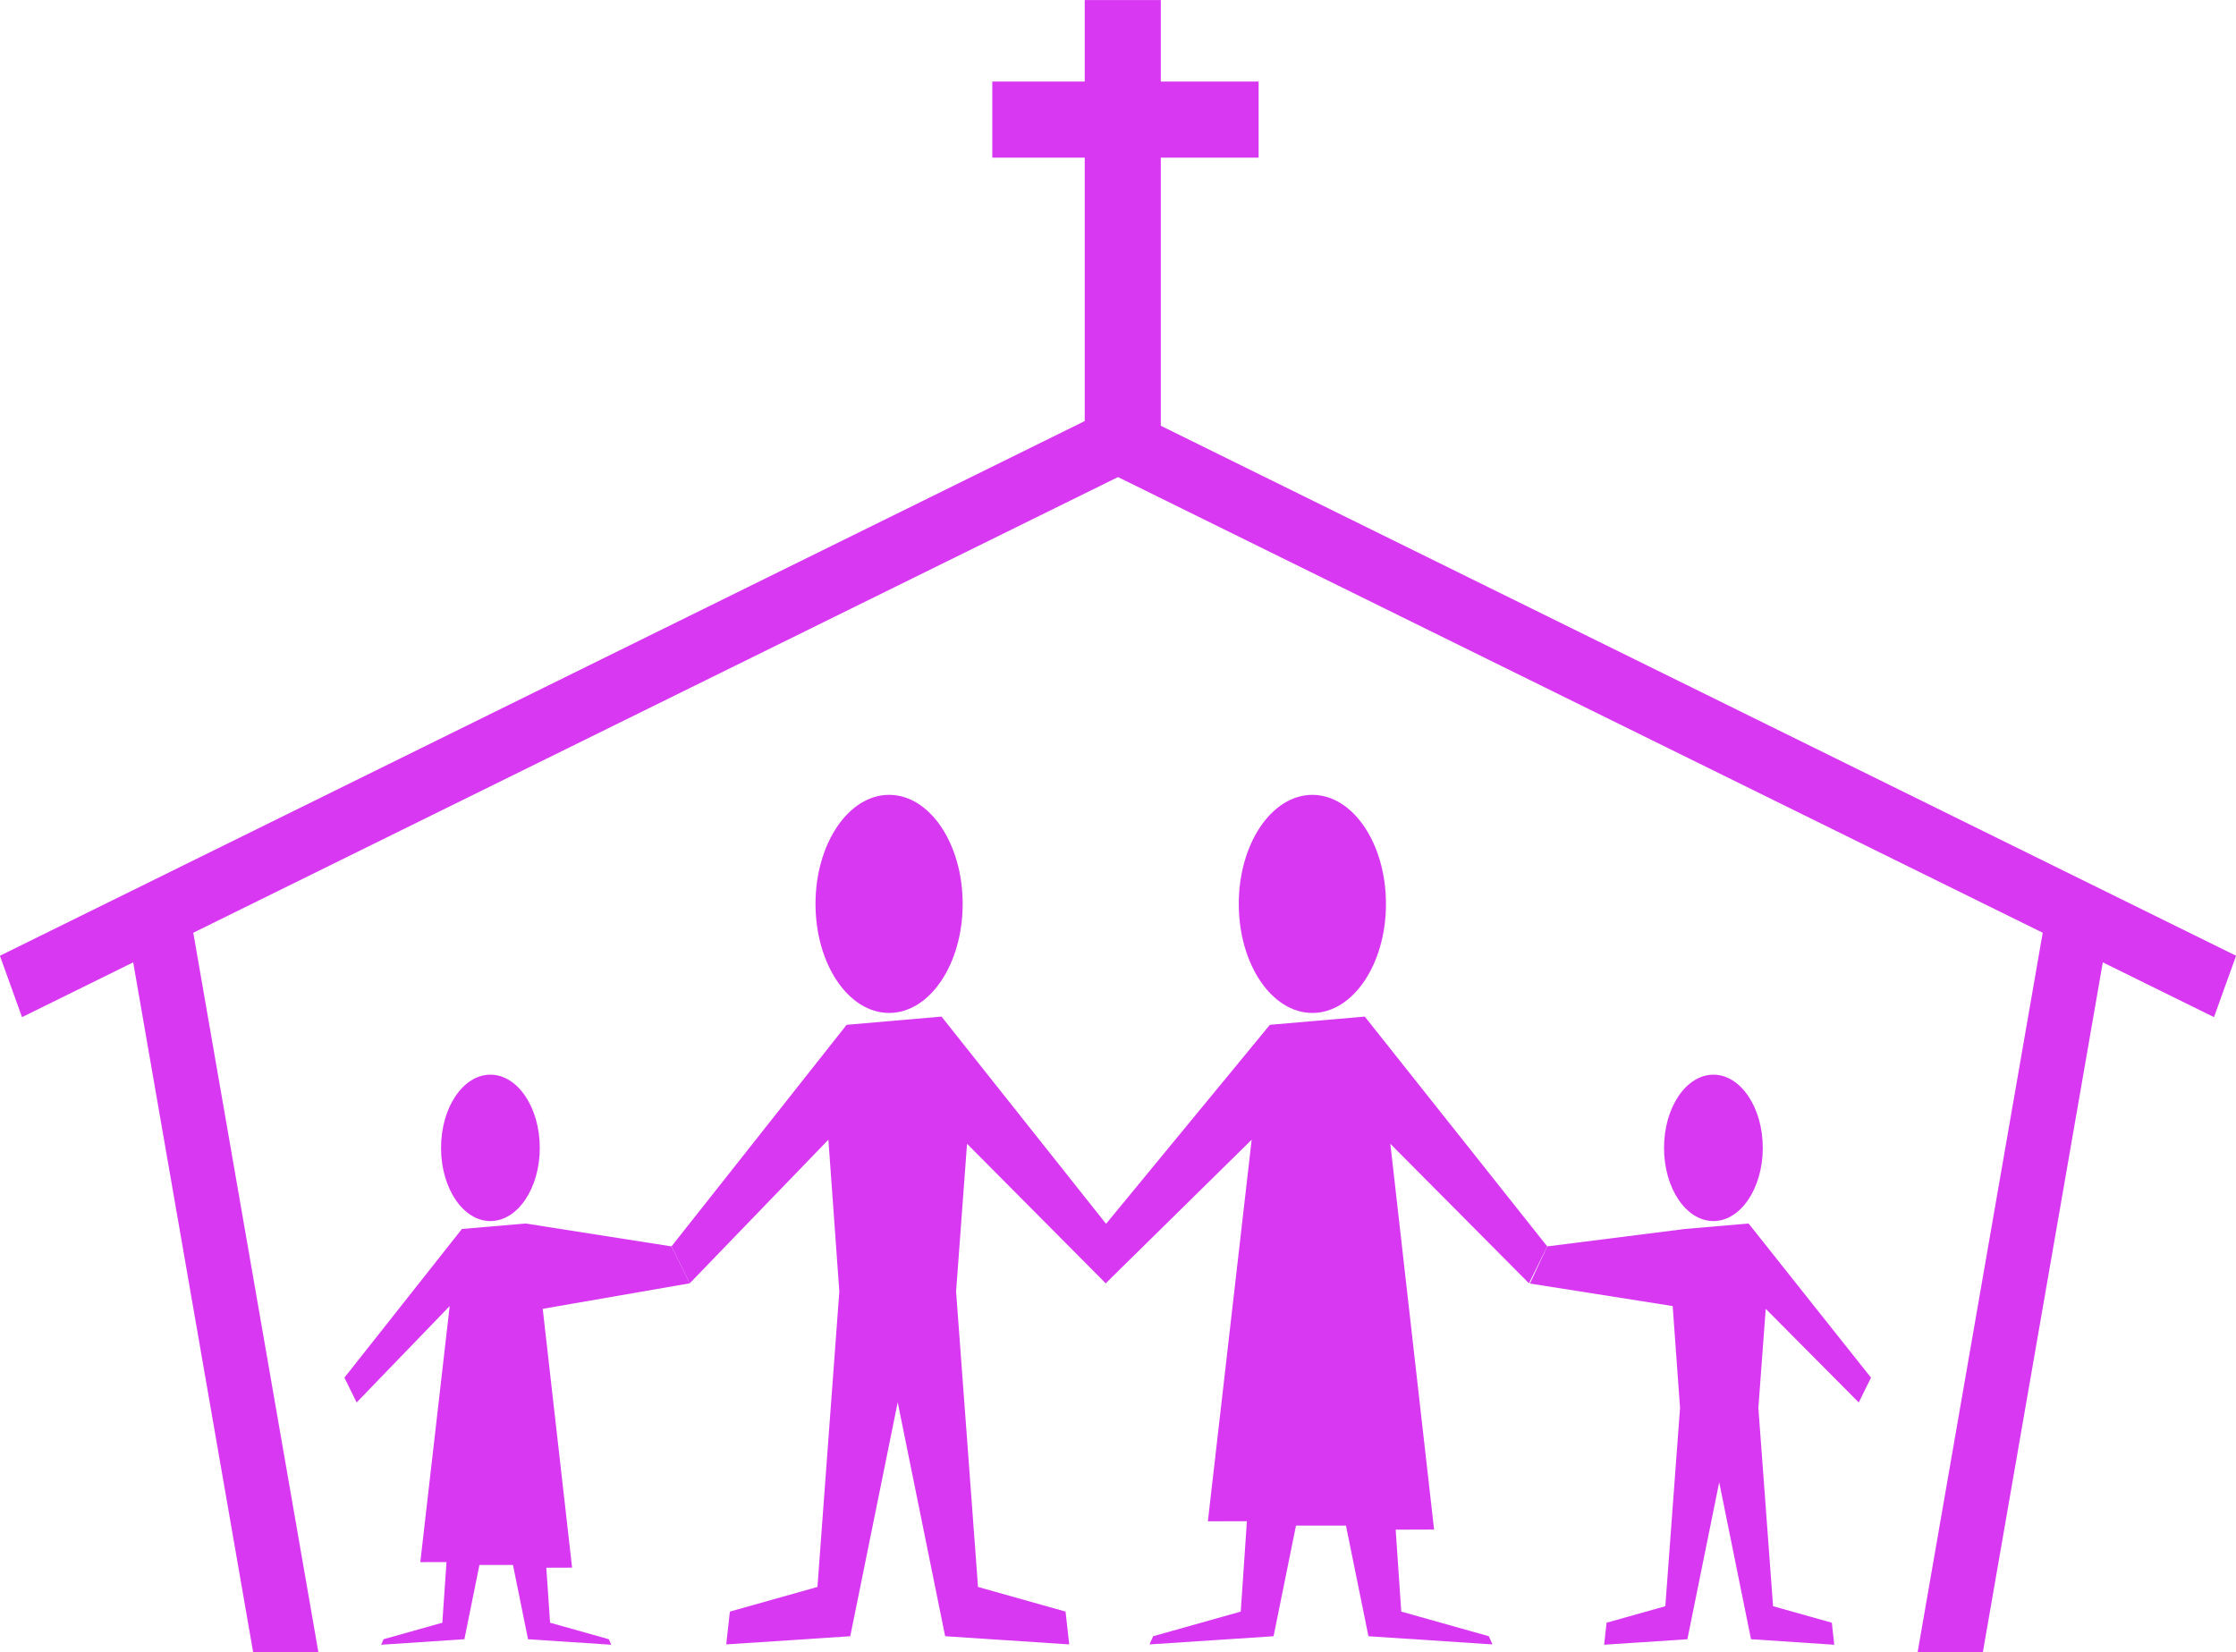 <?xml version="1.0" encoding="UTF-8" standalone="no"?><svg xmlns="http://www.w3.org/2000/svg" xmlns:xlink="http://www.w3.org/1999/xlink" fill="#000000" height="140.4" preserveAspectRatio="xMidYMid meet" version="1" viewBox="1.5 1.3 190.0 140.4" width="190" zoomAndPan="magnify"><g><g id="change1_1"><path d="M 23.012 141.695 L 11.93 77.965 L 17.473 77.965 L 28.555 141.695 L 23.012 141.695" fill="#d838f2"/></g><g id="change1_2"><path d="M 1.492 82.512 L 96.48 35.695 L 96.512 41.832 L 3.371 87.727 L 1.492 82.512" fill="#d838f2"/></g><g id="change1_3"><path d="M 169.988 141.695 L 181.07 77.965 L 175.527 77.965 L 164.445 141.695 L 169.988 141.695" fill="#d838f2"/></g><g id="change1_4"><path d="M 191.508 82.512 L 96.52 35.695 L 96.488 41.832 L 189.629 87.727 L 191.508 82.512" fill="#d838f2"/></g><g id="change2_1"><path d="M 77.051 87.371 C 80.504 87.371 83.301 83.223 83.301 78.105 C 83.301 72.988 80.504 68.84 77.051 68.84 C 73.598 68.84 70.797 72.988 70.797 78.105 C 70.797 83.223 73.598 87.371 77.051 87.371" fill="#d838f2"/></g><g id="change2_2"><path d="M 81.504 87.68 L 97.008 107.207 L 95.457 110.344 L 83.672 98.488 L 82.742 111.043 L 84.605 136.145 L 92.043 138.238 L 92.355 141.027 L 81.812 140.332 L 77.781 120.457 L 73.75 140.332 L 63.211 141.027 L 63.52 138.238 L 70.961 136.145 L 72.82 111.043 L 71.891 98.141 L 60.109 110.344 L 58.559 107.207 L 73.441 88.379 L 81.504 87.68" fill="#d838f2"/></g><g id="change3_1"><path d="M 113.016 87.371 C 116.469 87.371 119.27 83.223 119.27 78.105 C 119.27 72.988 116.469 68.84 113.016 68.84 C 109.562 68.84 106.762 72.988 106.762 78.105 C 106.762 83.223 109.562 87.371 113.016 87.371" fill="#d838f2"/></g><g id="change3_2"><path d="M 111.625 130.93 L 109.719 140.332 L 99.176 141.027 L 99.488 140.332 L 106.93 138.238 L 107.453 130.559 L 104.137 130.566 L 107.859 98.141 L 95.457 110.344 L 93.906 107.207 L 109.406 88.379 L 117.469 87.68 L 132.973 107.207 L 131.422 110.344 L 119.641 98.488 L 123.359 131.266 L 120.094 131.277 L 120.57 138.238 L 128.012 140.332 L 128.32 141.027 L 117.781 140.332 L 115.871 130.93 L 111.625 130.93" fill="#d838f2"/></g><g id="change4_1"><path d="M 147.094 105.055 C 149.41 105.055 151.289 102.27 151.289 98.836 C 151.289 95.402 149.41 92.617 147.094 92.617 C 144.777 92.617 142.898 95.402 142.898 98.836 C 142.898 102.27 144.777 105.055 147.094 105.055" fill="#d838f2"/></g><g id="change4_2"><path d="M 150.082 105.262 L 160.484 118.359 L 159.445 120.469 L 151.539 112.512 L 150.914 120.934 L 152.164 137.781 L 157.156 139.184 L 157.363 141.055 L 150.289 140.586 L 147.586 127.25 L 144.883 140.586 L 137.809 141.055 L 138.016 139.184 L 143.008 137.781 L 144.258 120.934 L 143.633 112.277 L 131.504 110.363 L 132.973 107.207 L 144.672 105.727 L 150.082 105.262" fill="#d838f2"/></g><g id="change5_1"><path d="M 43.172 105.055 C 45.488 105.055 47.367 102.27 47.367 98.836 C 47.367 95.402 45.488 92.617 43.172 92.617 C 40.855 92.617 38.977 95.402 38.977 98.836 C 38.977 102.27 40.855 105.055 43.172 105.055" fill="#d838f2"/></g><g id="change5_2"><path d="M 42.238 134.277 L 40.961 140.586 L 33.887 141.055 L 34.094 140.586 L 39.086 139.184 L 39.441 134.031 L 37.215 134.035 L 39.711 112.277 L 31.805 120.469 L 30.766 118.359 L 40.75 105.727 L 46.16 105.262 L 58.559 107.207 L 60.109 110.344 L 47.617 112.512 L 50.113 134.504 L 47.922 134.512 L 48.242 139.184 L 53.234 140.586 L 53.441 141.055 L 46.367 140.586 L 45.09 134.277 L 42.238 134.277" fill="#d838f2"/></g><g id="change1_5"><path d="M 93.672 1.305 L 93.672 40.098 L 100.137 40.098 L 100.137 1.305 L 93.672 1.305" fill="#d838f2"/></g><g id="change1_6"><path d="M 108.449 14.695 L 108.449 8.23 L 85.82 8.23 L 85.82 14.695 L 108.449 14.695" fill="#d838f2"/></g></g></svg>